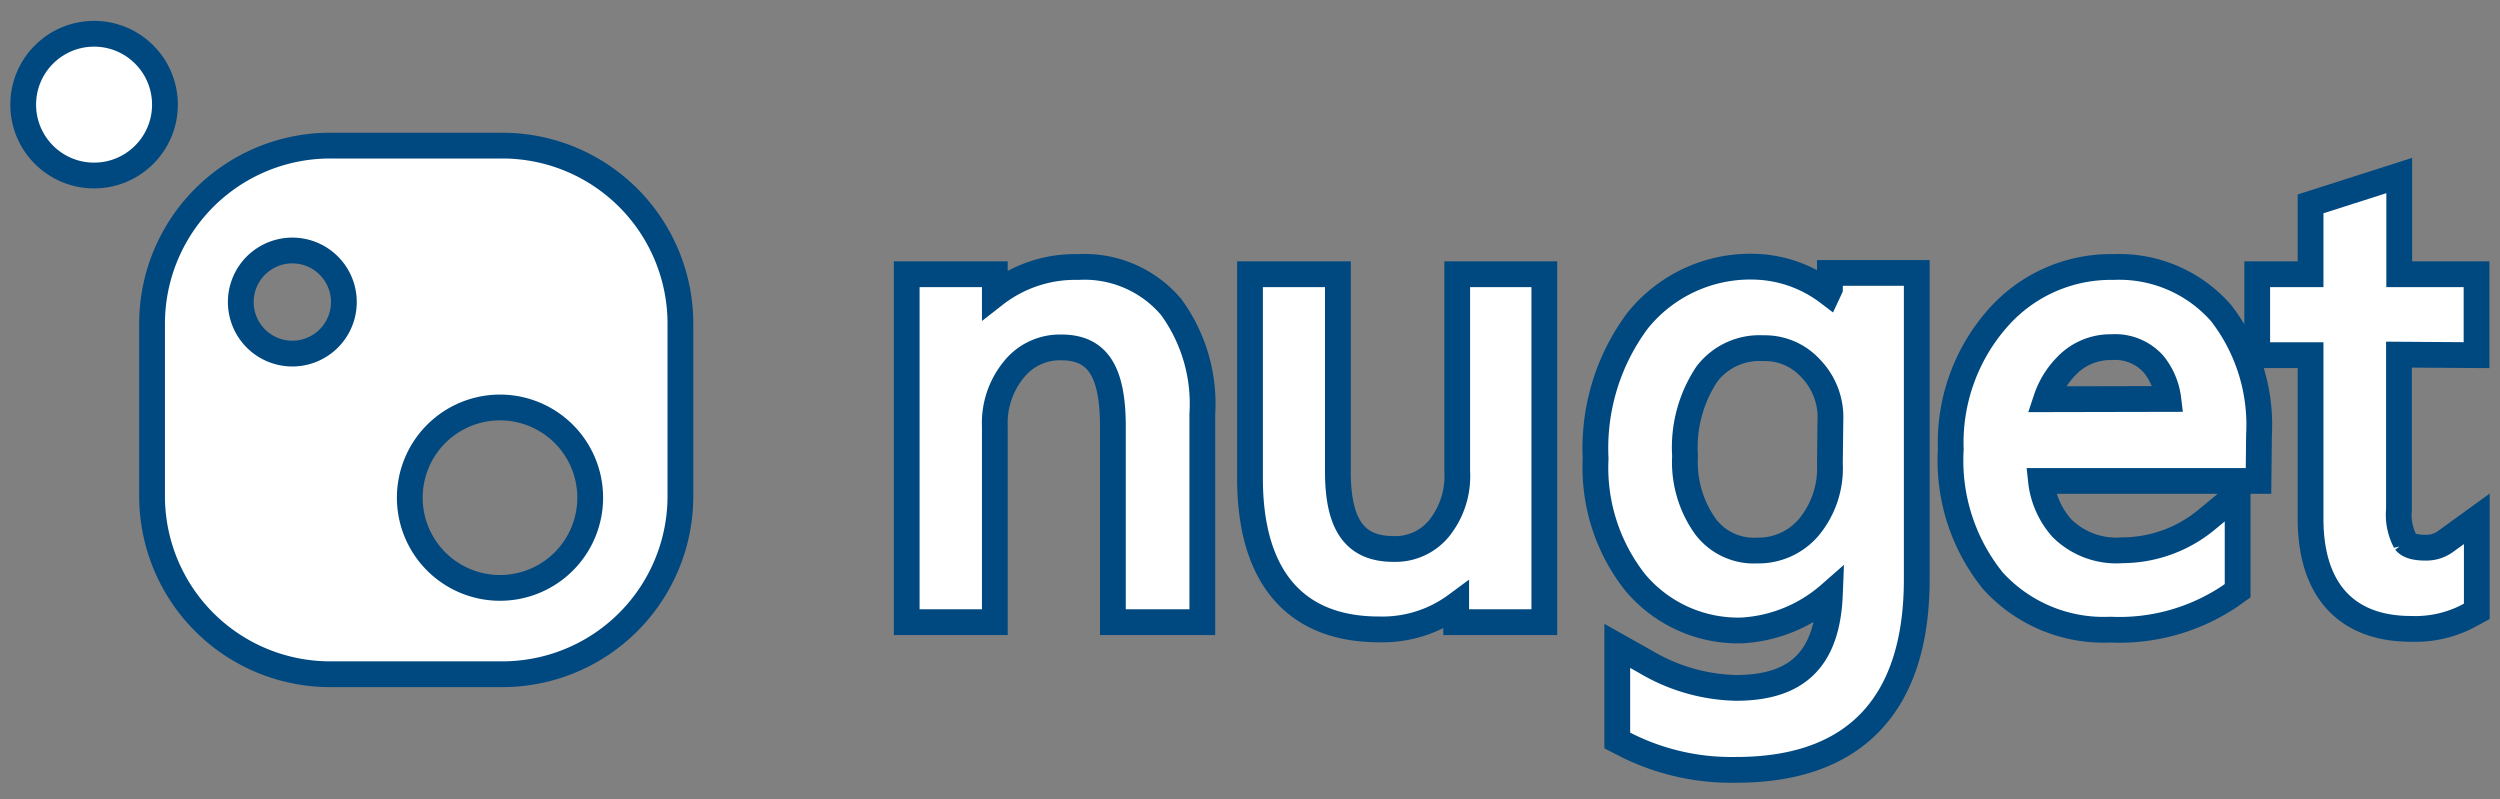 <svg id="Layer_1" data-name="Layer 1" xmlns="http://www.w3.org/2000/svg" viewBox="0 0 97 31"><rect x="0" y="0" width="97" height="31" fill="#808080" stroke="none"/><defs><style>.cls-1{fill:#fff;stroke:#004880;}</style></defs><title>Logo-Header-5</title><g id="Symbols"><g id="Logo-Header-3"><g id="Logo-Header-2"><g id="mark-2-path"><path class="cls-1" d="M19.52,5.65H12.84A6.91,6.91,0,0,0,5.9,12.57v6.68a6.91,6.91,0,0,0,6.91,6.91h6.68a6.91,6.91,0,0,0,6.91-6.92V12.57A6.91,6.91,0,0,0,19.52,5.65Zm-6.75,7.47A2,2,0,1,1,13,10.6,2,2,0,0,1,12.77,13.12Zm6.63,9.69a3.5,3.5,0,1,1,3.5-3.5A3.5,3.5,0,0,1,19.4,22.81Z"/></g><path id="Shape" class="cls-1" d="M87.65,16.86a7.08,7.08,0,0,0-1.47-4.71A5.25,5.25,0,0,0,82,10.36a5.84,5.84,0,0,0-4.5,2,7.3,7.3,0,0,0-1.81,5.08,7.42,7.42,0,0,0,1.64,5.1,5.81,5.81,0,0,0,4.56,1.89,7.69,7.69,0,0,0,4.62-1.29l.31-.22V19.17l-1.21,1a5.15,5.15,0,0,1-3.26,1.18A3,3,0,0,1,80,20.49a3.29,3.29,0,0,1-.81-1.83h8.44Zm-8.26-1.37a3.33,3.33,0,0,1,.77-1.27,2.36,2.36,0,0,1,1.77-.75,2,2,0,0,1,1.63.66,2.67,2.67,0,0,1,.57,1.35Z"/><path id="Shape-2" data-name="Shape" class="cls-1" d="M56.54,18.3a3.23,3.23,0,0,1-.72,2.22,2.19,2.19,0,0,1-1.75.78c-1.47,0-2.16-.89-2.16-3V10.64H48.5v7.92c0,3.79,1.73,5.86,5,5.86a4.81,4.81,0,0,0,3-.94v.66h3.42V10.64H56.54Z"/><path id="Shape-3" data-name="Shape" class="cls-1" d="M71,11.2l-.07.15a4.92,4.92,0,0,0-2.8-1,5.61,5.61,0,0,0-4.59,2.09,8.28,8.28,0,0,0-1.63,5.35,7.19,7.19,0,0,0,1.53,4.8,5.21,5.21,0,0,0,4.16,1.87A5.67,5.67,0,0,0,71,23.06c-.1,2.5-1.25,3.63-3.65,3.63a7.16,7.16,0,0,1-3.48-1l-1.12-.63v3.67l.41.21a9.12,9.12,0,0,0,4.21.93c4.62,0,7-2.56,7-7.39V10.59H71ZM71,18a3.58,3.58,0,0,1-.82,2.46,2.56,2.56,0,0,1-2,.9,2.35,2.35,0,0,1-2-.92,4.29,4.29,0,0,1-.8-2.75,5.13,5.13,0,0,1,.85-3.18,2.56,2.56,0,0,1,2.18-1,2.4,2.4,0,0,1,1.85.79,2.72,2.72,0,0,1,.76,2Z"/><path id="Shape-4" data-name="Shape" class="cls-1" d="M41.83,10.36a5.06,5.06,0,0,0-3.23,1.07v-.79H35.18v13.5H38.6V16.55a3.27,3.27,0,0,1,.76-2.24,2.28,2.28,0,0,1,1.82-.83c1.39,0,2,.9,2,3.07v7.59h3.47V16.06a6.37,6.37,0,0,0-1.21-4.15A4.41,4.41,0,0,0,41.83,10.36Z"/><path id="Shape-5" data-name="Shape" class="cls-1" d="M96.09,13.78V10.64h-3V6.81l-3.44,1.1v2.73H87.58v3.14h2.07v6.35c0,2.74,1.37,4.27,3.9,4.27a4.42,4.42,0,0,0,2.16-.47l.39-.21V20.13L94.9,21a1.27,1.27,0,0,1-.8.25c-.42,0-.66-.09-.77-.23a2.23,2.23,0,0,1-.25-1.26v-6Z"/><g id="Oval"><circle id="path-2" class="cls-1" cx="3.65" cy="4.06" r="2"/><circle class="cls-1" cx="3.65" cy="4.06" r="2.75"/></g></g></g></g></svg>
